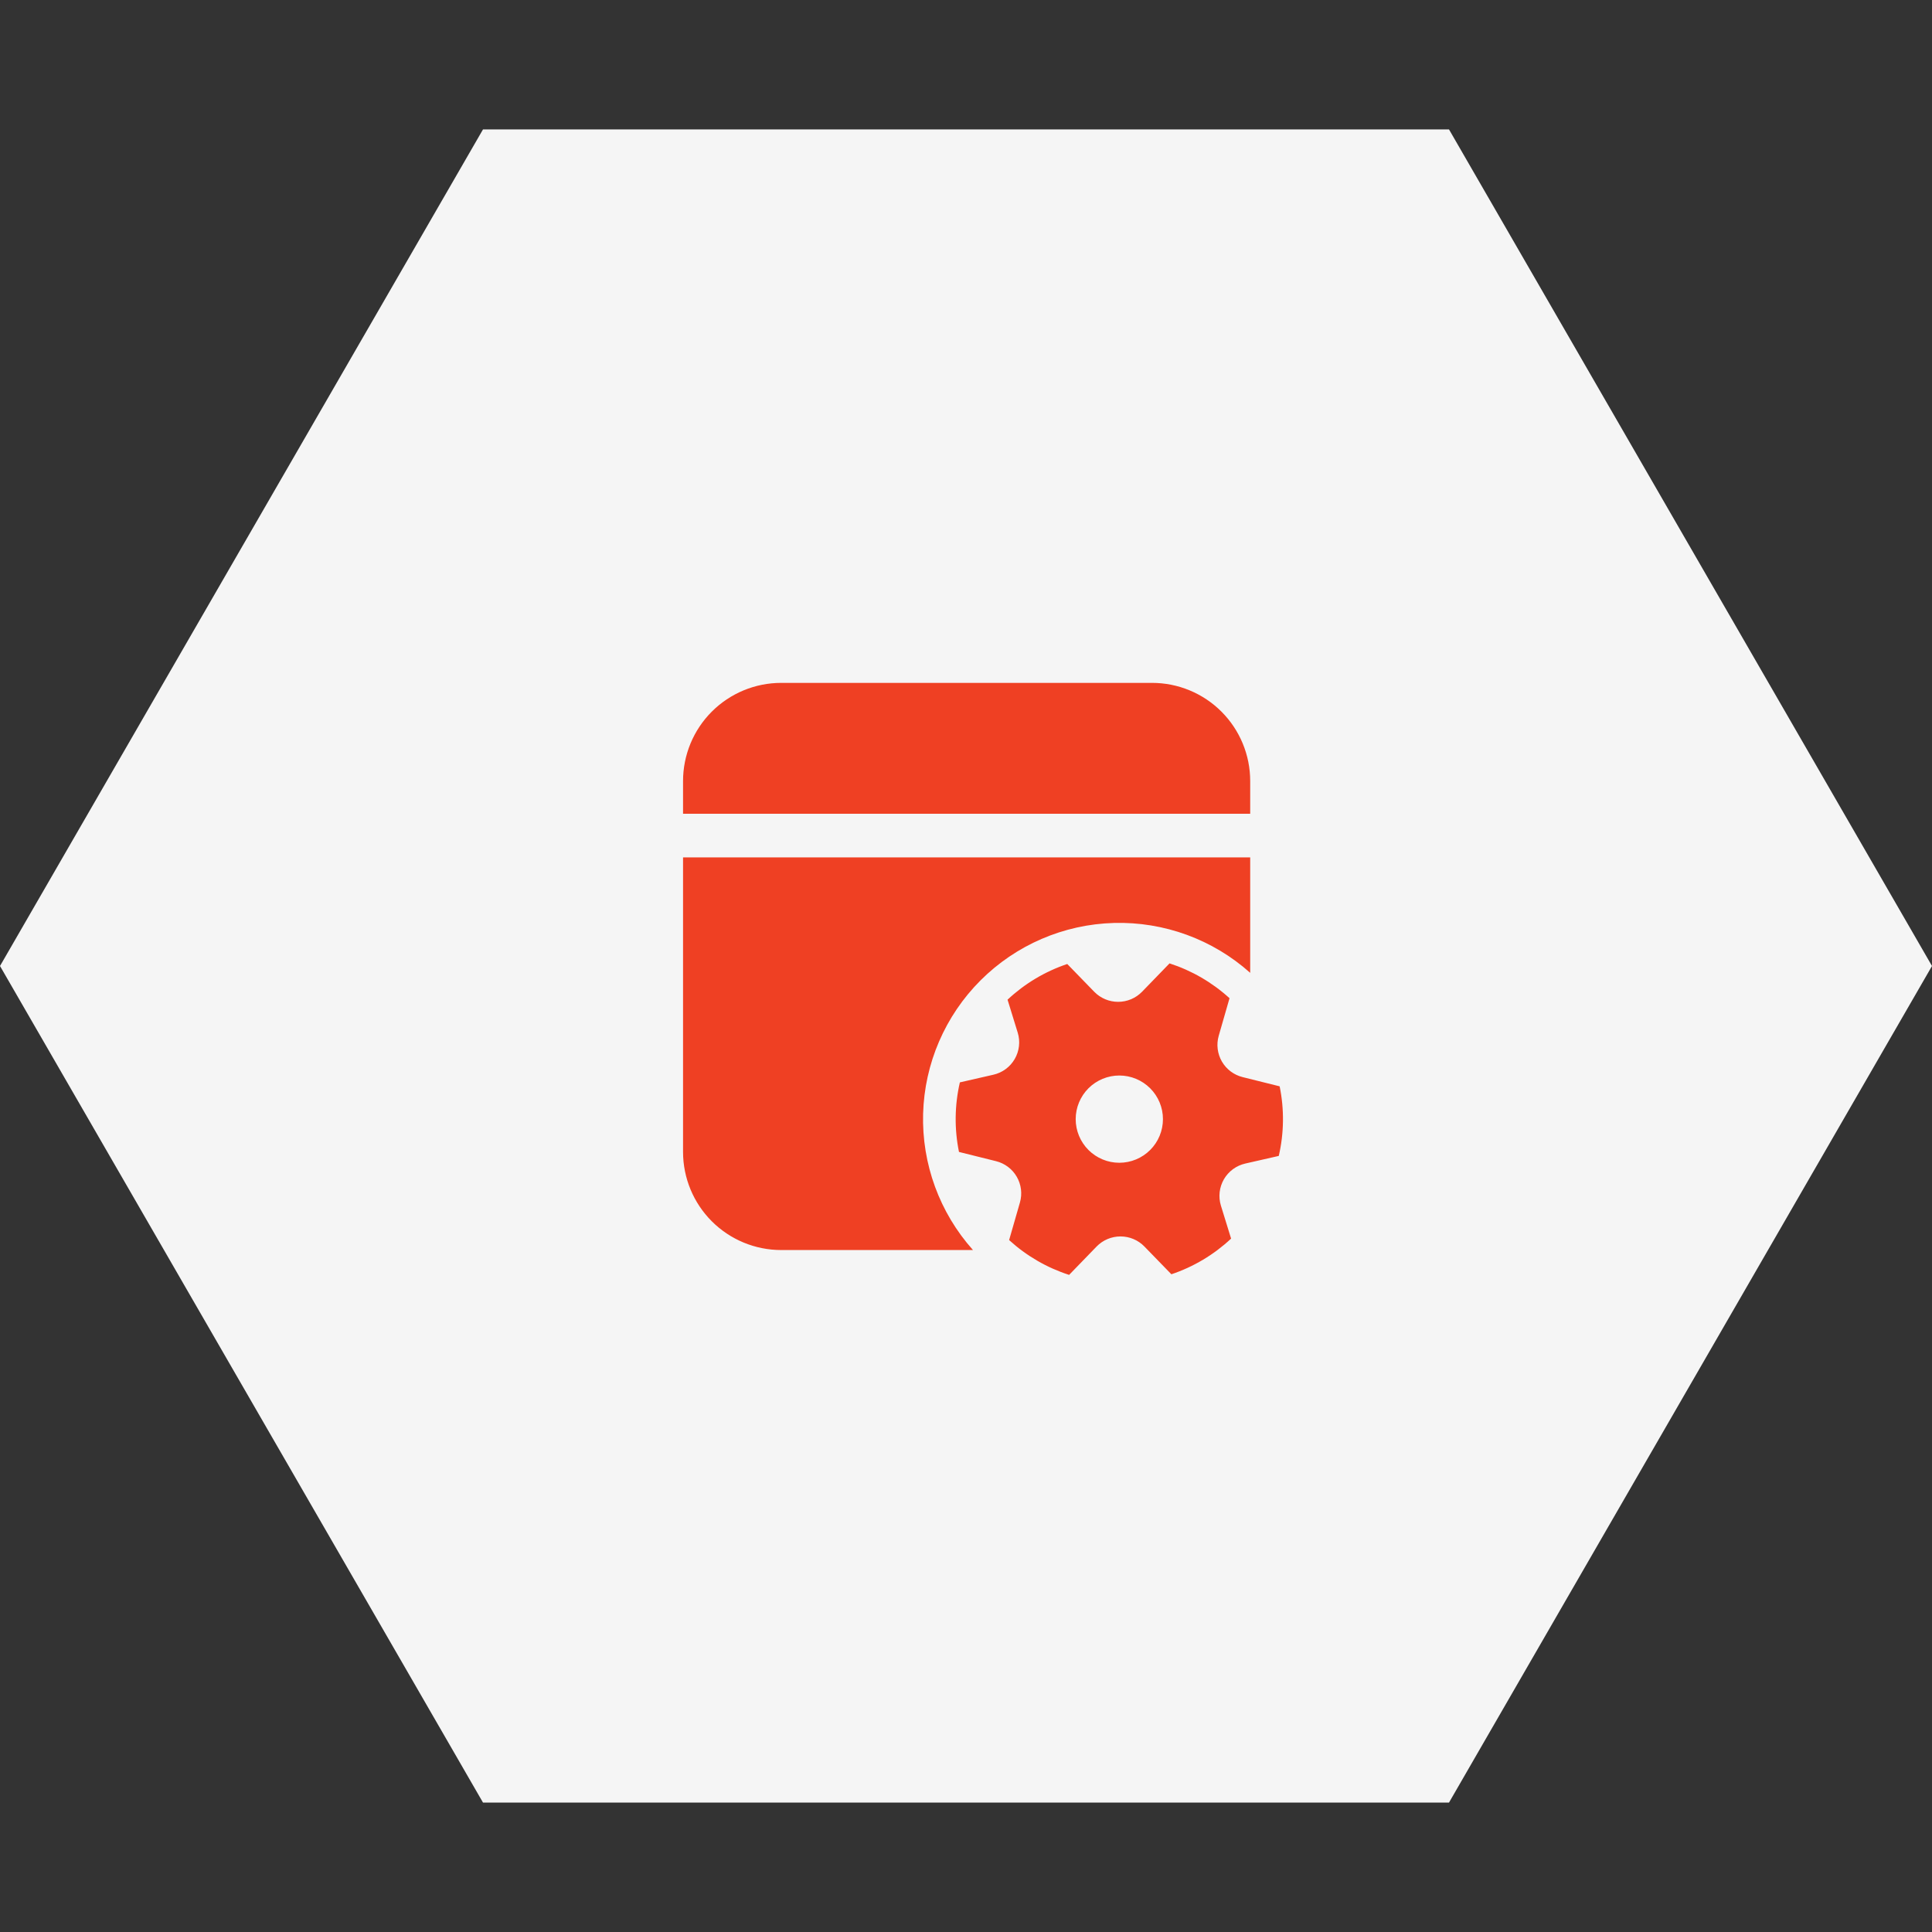 <svg width="160" height="160" viewBox="0 0 160 160" fill="none" xmlns="http://www.w3.org/2000/svg">
<rect x="0" y="0" width="160" height="160" fill="#333333" stroke="none"/>
<path d="M160 80L120 149.282L40 149.282L-3.49691e-06 80L40 10.718L120 10.718L160 80Z" fill="#F5F5F5"/>
<path d="M64.696 56.553C62.54 56.553 60.472 57.41 58.948 58.934C57.423 60.459 56.567 62.527 56.567 64.683V67.392H103.536V64.683C103.536 62.527 102.68 60.459 101.155 58.934C99.631 57.41 97.563 56.553 95.407 56.553H64.696ZM103.536 71.005H56.567V95.394C56.567 97.55 57.423 99.617 58.948 101.142C60.472 102.666 62.54 103.523 64.696 103.523H80.579C77.81 100.425 76.332 96.385 76.448 92.232C76.564 88.079 78.266 84.128 81.204 81.191C84.142 78.253 88.093 76.551 92.246 76.435C96.399 76.319 100.439 77.797 103.536 80.566V71.005ZM84.284 85.523C84.395 85.884 84.43 86.264 84.386 86.639C84.343 87.014 84.224 87.376 84.034 87.703C83.845 88.03 83.59 88.314 83.286 88.538C82.982 88.762 82.635 88.92 82.266 89.004L79.492 89.638C79.055 91.531 79.03 93.496 79.419 95.399L82.487 96.163C82.845 96.252 83.181 96.412 83.476 96.633C83.771 96.855 84.018 97.133 84.203 97.453C84.388 97.772 84.506 98.125 84.552 98.491C84.597 98.857 84.568 99.228 84.467 99.583L83.571 102.697C85.001 104.002 86.696 104.986 88.539 105.581L90.815 103.232C91.072 102.967 91.38 102.757 91.721 102.613C92.061 102.47 92.426 102.396 92.796 102.396C93.165 102.396 93.531 102.47 93.871 102.613C94.211 102.757 94.519 102.967 94.776 103.232L97.009 105.53C98.85 104.911 100.536 103.904 101.954 102.576L101.11 99.843C100.999 99.482 100.964 99.102 101.007 98.726C101.05 98.351 101.17 97.988 101.359 97.661C101.549 97.335 101.804 97.05 102.108 96.826C102.412 96.602 102.76 96.444 103.128 96.36L105.903 95.728C106.34 93.834 106.365 91.869 105.975 89.965L102.908 89.201C102.55 89.112 102.214 88.952 101.919 88.731C101.624 88.509 101.377 88.231 101.192 87.912C101.008 87.593 100.889 87.24 100.844 86.874C100.798 86.508 100.827 86.137 100.928 85.783L101.824 82.668C100.393 81.363 98.699 80.379 96.856 79.783L94.58 82.132C94.322 82.397 94.014 82.607 93.674 82.751C93.334 82.894 92.968 82.968 92.599 82.968C92.23 82.968 91.864 82.894 91.524 82.751C91.183 82.607 90.876 82.397 90.618 82.132L88.385 79.834C86.544 80.453 84.858 81.461 83.441 82.789L84.284 85.523ZM96.31 92.682C96.31 93.64 95.93 94.559 95.252 95.237C94.574 95.914 93.656 96.295 92.697 96.295C91.739 96.295 90.82 95.914 90.142 95.237C89.465 94.559 89.084 93.64 89.084 92.682C89.084 91.724 89.465 90.805 90.142 90.127C90.82 89.45 91.739 89.069 92.697 89.069C93.656 89.069 94.574 89.45 95.252 90.127C95.93 90.805 96.31 91.724 96.31 92.682Z" fill="#EF4023"/>
</svg>
